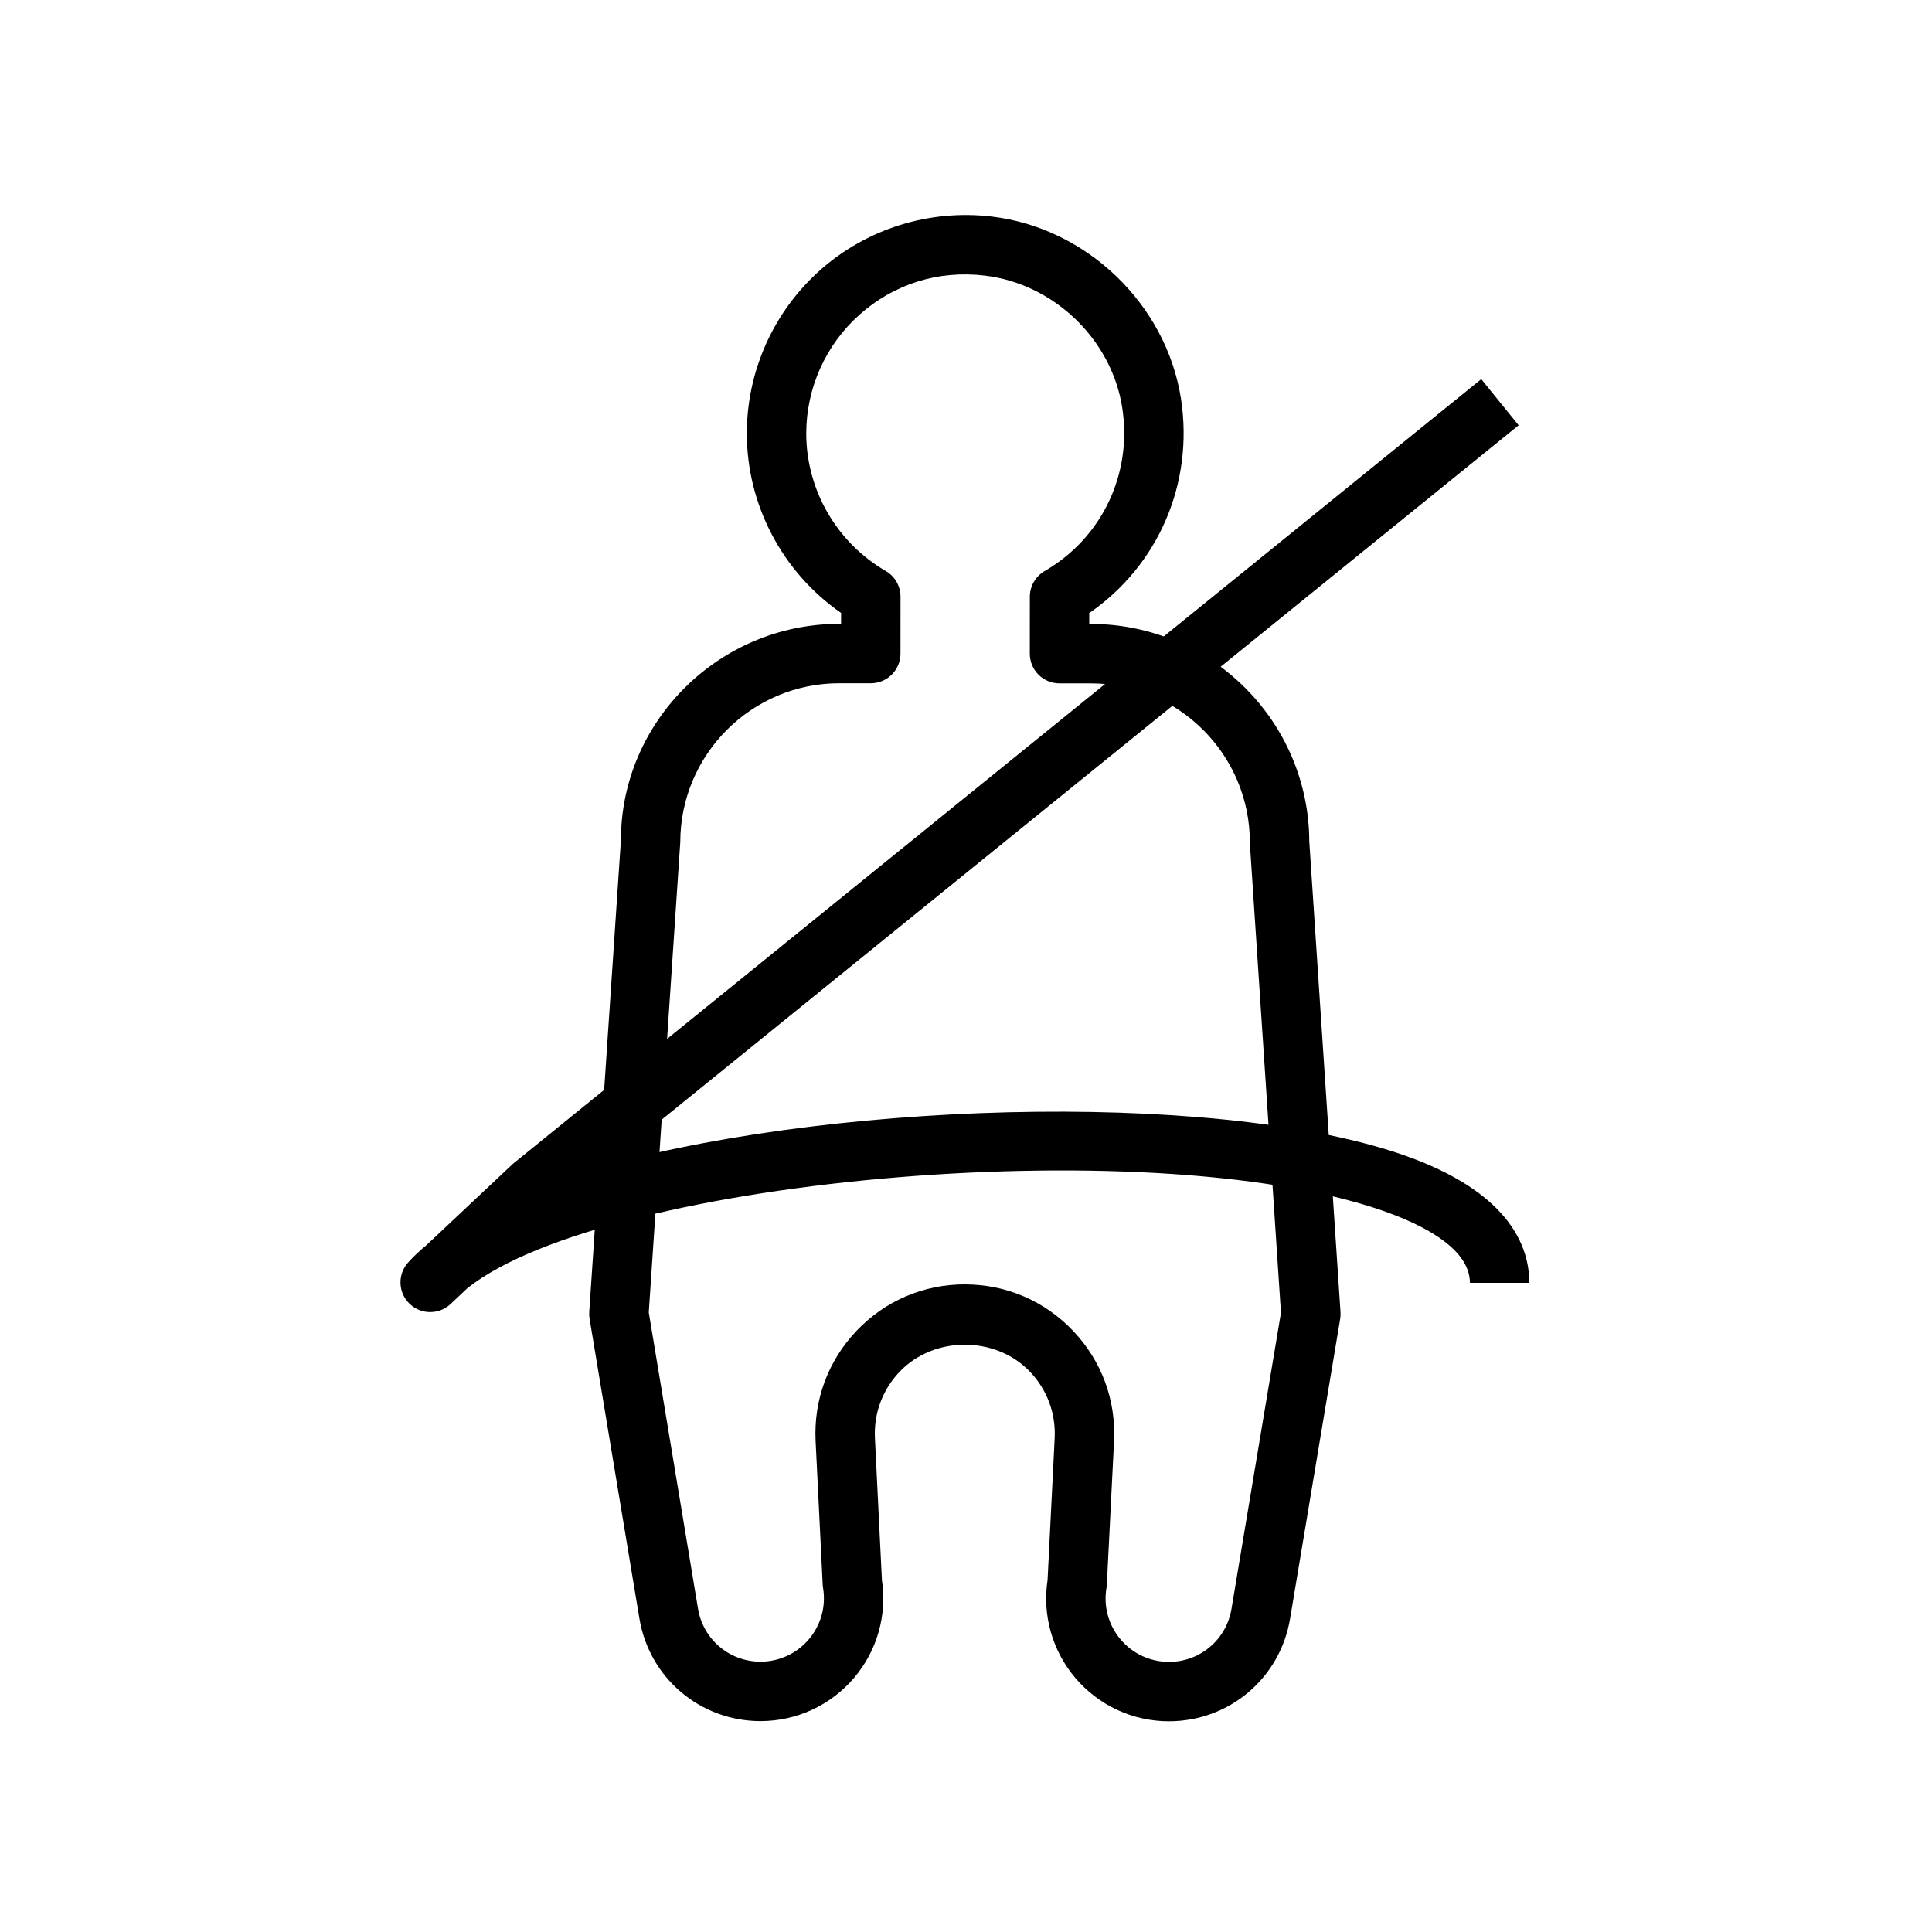<?xml version="1.0" encoding="UTF-8"?>
<!-- Uploaded to: SVG Repo, www.svgrepo.com, Generator: SVG Repo Mixer Tools -->
<svg fill="#000000" width="800px" height="800px" version="1.1" viewBox="144 144 512 512" xmlns="http://www.w3.org/2000/svg">
 <g>
  <path d="m453.77 600.16c-9.586-0.004-18.633-4.207-24.824-11.52-6.086-7.191-8.742-16.609-7.332-25.902l1.883-37.574c0.332-6.59-1.984-12.84-6.527-17.621-9.082-9.566-25.473-9.574-34.562-0.016-4.547 4.781-6.871 11.027-6.543 17.617l1.852 37.578c1.402 9.293-1.262 18.711-7.352 25.895-6.199 7.309-15.25 11.5-24.836 11.496-15.977-0.008-29.469-11.445-32.082-27.203l-13.203-79.41c-0.102-0.602-0.129-1.207-0.09-1.812l8.395-125.03c-0.004-31.395 25.969-57.344 57.887-57.332h0.461v-2.891c-15.523-10.762-24.988-28.602-24.98-47.598 0.008-16.512 7.094-32.277 19.445-43.258 12.344-10.965 28.91-16.141 45.426-14.188 25.191 2.961 46.293 23.258 50.18 48.262 3.473 22.395-6 44.207-24.309 56.816v2.883h0.461c31.828 0.012 57.723 25.84 57.855 57.637l8.273 124.78c0.039 0.605 0.008 1.215-0.094 1.812l-13.273 79.398c-2.629 15.758-16.133 27.184-32.109 27.176zm-54.07-115.78c10.953 0.004 21.141 4.375 28.684 12.32 7.547 7.938 11.395 18.324 10.844 29.254l-1.906 38c-0.016 0.301-0.047 0.598-0.102 0.898-0.816 4.883 0.551 9.84 3.746 13.617 3.195 3.777 7.871 5.945 12.812 5.949 8.242 0.004 15.215-5.898 16.574-14.023l13.117-78.5-8.227-124.12c-0.008-0.176-0.016-0.348-0.016-0.523 0.012-23.23-18.887-42.145-42.117-42.152l-8.332-0.004c-4.352 0-7.871-3.523-7.867-7.875l0.008-15.082c0-2.805 1.5-5.402 3.93-6.809 15.203-8.805 23.273-25.773 20.559-43.258-2.812-18.152-18.152-32.887-36.453-35.039-12.285-1.465-24.016 2.219-33.129 10.324-8.988 7.992-14.152 19.465-14.16 31.488-0.008 14.953 8.059 28.926 21.055 36.465 2.43 1.406 3.926 4.008 3.926 6.812l-0.008 15.082c0 4.352-3.523 7.871-7.875 7.867l-8.332-0.004c-23.23-0.012-42.145 18.887-42.152 42.117l-8.348 124.63 13.051 78.512c1.348 8.125 8.32 14.035 16.562 14.035 4.941 0.004 9.617-2.164 12.816-5.938 3.199-3.773 4.57-8.73 3.758-13.613-0.055-0.301-0.086-0.602-0.098-0.898l-1.875-38c-0.543-10.934 3.316-21.316 10.867-29.246 7.543-7.938 17.73-12.297 28.688-12.293z"/>
  <path d="m258 491.72c-1.984 0-3.965-0.746-5.496-2.238-3.019-2.945-3.18-7.742-0.363-10.887 1.422-1.582 3.055-3.129 4.875-4.625l22.887-21.523 256.64-207.97 9.91 12.227-242.06 196.14c65.383-17.824 167.8-19.523 214.48-1.676 25.141 9.621 30.41 23.145 30.406 32.801l-15.742-0.008c0.004-8.531-11.027-14.543-20.289-18.082-59.59-22.812-208.21-10.09-245.38 19.5l-4.461 4.203c-1.523 1.418-3.461 2.133-5.398 2.133z"/>
 </g>
</svg>